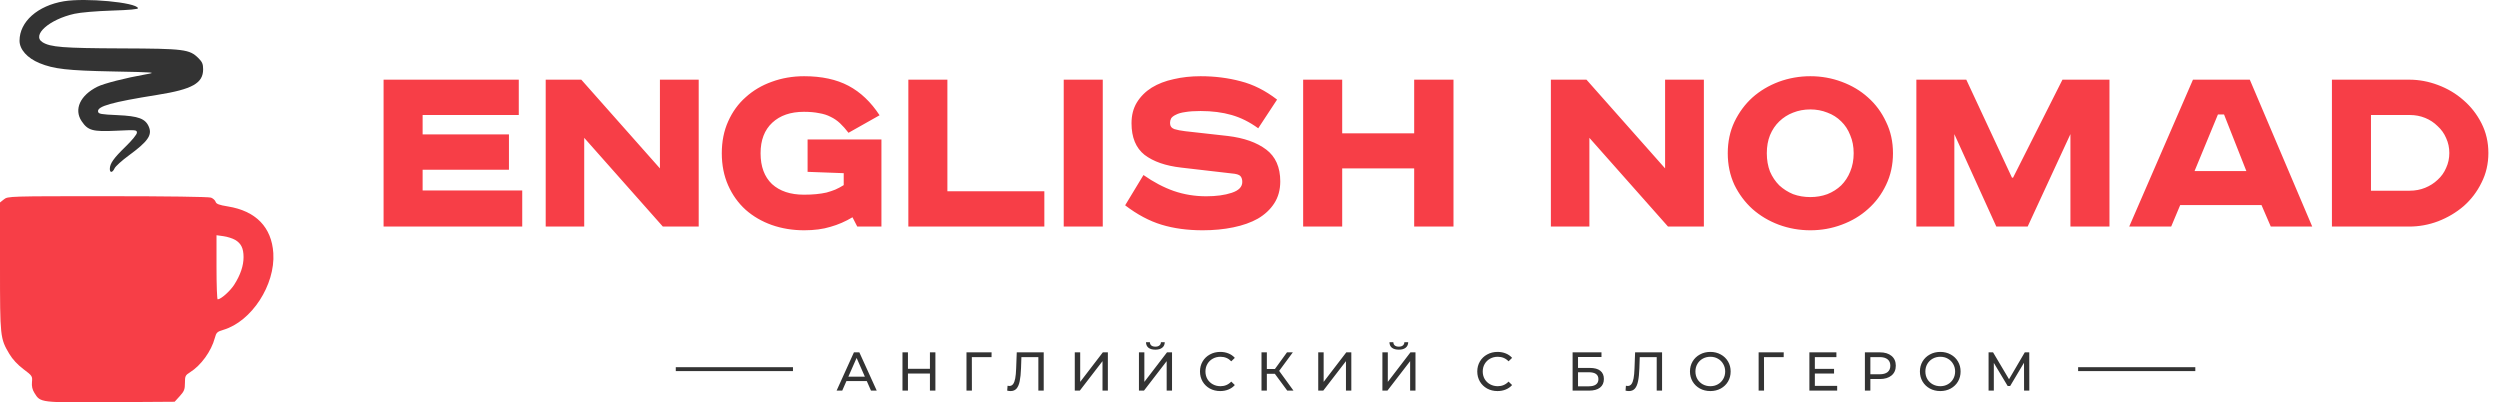 <?xml version="1.0" encoding="UTF-8"?> <svg xmlns="http://www.w3.org/2000/svg" width="640" height="103" viewBox="0 0 640 103" fill="none"> <path d="M132.808 20.396V29.44H108.192V34.404H130.292V43.448H108.192V48.752H133.692V58H98.196V20.396H132.808ZM148.812 20.396L168.94 43.108V20.396H178.868V58H169.688L149.56 35.288V58H139.7V20.396H148.812ZM225.647 35.696V58H219.459L218.235 55.62C216.421 56.708 214.54 57.524 212.591 58.068C210.687 58.657 208.443 58.952 205.859 58.952C202.912 58.952 200.147 58.499 197.563 57.592C195.024 56.685 192.803 55.393 190.899 53.716C188.995 51.993 187.499 49.908 186.411 47.46C185.323 45.012 184.779 42.269 184.779 39.232C184.779 36.195 185.323 33.475 186.411 31.072C187.499 28.624 188.995 26.561 190.899 24.884C192.803 23.161 195.024 21.847 197.563 20.94C200.147 19.988 202.912 19.512 205.859 19.512C210.347 19.512 214.132 20.328 217.215 21.96C220.297 23.592 222.949 26.108 225.171 29.508L217.215 33.996C216.489 33.044 215.764 32.228 215.039 31.548C214.313 30.868 213.52 30.324 212.659 29.916C211.797 29.463 210.8 29.145 209.667 28.964C208.579 28.737 207.287 28.624 205.791 28.624C202.391 28.624 199.693 29.553 197.699 31.412C195.704 33.271 194.707 35.877 194.707 39.232C194.707 42.632 195.681 45.261 197.631 47.12C199.625 48.933 202.345 49.84 205.791 49.84C206.969 49.84 208.012 49.795 208.919 49.704C209.871 49.613 210.755 49.477 211.571 49.296C212.387 49.069 213.135 48.82 213.815 48.548C214.54 48.231 215.265 47.845 215.991 47.392V44.332L206.743 43.992V35.696H225.647ZM242.532 20.396V48.956H267.352V58H232.536V20.396H242.532ZM282.309 20.396V58H272.313V20.396H282.309ZM322.104 32.84C319.928 31.253 317.661 30.12 315.304 29.44C312.946 28.76 310.294 28.42 307.348 28.42C305.761 28.42 304.446 28.511 303.404 28.692C302.406 28.828 301.613 29.055 301.024 29.372C300.434 29.644 300.026 29.961 299.8 30.324C299.618 30.687 299.528 31.072 299.528 31.48C299.528 32.251 299.89 32.772 300.616 33.044C301.341 33.271 302.27 33.452 303.404 33.588L314.352 34.812C318.477 35.311 321.741 36.467 324.144 38.28C326.546 40.093 327.748 42.813 327.748 46.44C327.748 48.616 327.226 50.497 326.184 52.084C325.186 53.625 323.804 54.917 322.036 55.96C320.268 56.957 318.16 57.705 315.712 58.204C313.309 58.703 310.702 58.952 307.892 58.952C303.993 58.952 300.48 58.476 297.352 57.524C294.224 56.572 291.118 54.917 288.036 52.56L292.728 44.808C295.312 46.621 297.896 47.981 300.48 48.888C303.109 49.795 305.874 50.248 308.776 50.248C311.36 50.248 313.536 49.953 315.304 49.364C317.117 48.775 318.024 47.845 318.024 46.576C318.024 45.941 317.865 45.443 317.548 45.08C317.23 44.717 316.482 44.491 315.304 44.4L302.384 42.904C298.394 42.451 295.266 41.363 293 39.64C290.778 37.872 289.668 35.175 289.668 31.548C289.668 29.508 290.121 27.74 291.028 26.244C291.98 24.703 293.249 23.433 294.836 22.436C296.468 21.439 298.349 20.713 300.48 20.26C302.61 19.761 304.9 19.512 307.348 19.512C310.974 19.512 314.397 19.943 317.616 20.804C320.834 21.62 323.94 23.184 326.932 25.496L322.104 32.84ZM343.602 20.396V34.132H362.03V20.396H372.094V58H362.03V43.108H343.602V58H333.606V20.396H343.602ZM406.136 20.396L426.264 43.108V20.396H436.192V58H427.012L406.884 35.288V58H397.024V20.396H406.136ZM452.303 39.232C452.303 40.955 452.575 42.519 453.119 43.924C453.708 45.284 454.501 46.463 455.499 47.46C456.541 48.412 457.72 49.16 459.035 49.704C460.395 50.203 461.868 50.452 463.455 50.452C464.996 50.452 466.447 50.203 467.807 49.704C469.167 49.16 470.345 48.412 471.343 47.46C472.34 46.463 473.111 45.284 473.655 43.924C474.244 42.519 474.539 40.955 474.539 39.232C474.539 37.509 474.244 35.968 473.655 34.608C473.111 33.203 472.34 32.024 471.343 31.072C470.345 30.075 469.167 29.327 467.807 28.828C466.447 28.284 464.996 28.012 463.455 28.012C461.868 28.012 460.395 28.284 459.035 28.828C457.72 29.327 456.541 30.075 455.499 31.072C454.501 32.024 453.708 33.203 453.119 34.608C452.575 35.968 452.303 37.509 452.303 39.232ZM484.603 39.232C484.603 42.179 484.013 44.876 482.835 47.324C481.701 49.727 480.16 51.789 478.211 53.512C476.307 55.235 474.063 56.572 471.479 57.524C468.94 58.476 466.265 58.952 463.455 58.952C460.644 58.952 457.947 58.476 455.363 57.524C452.824 56.572 450.58 55.235 448.631 53.512C446.727 51.789 445.185 49.727 444.007 47.324C442.873 44.876 442.307 42.179 442.307 39.232C442.307 36.285 442.873 33.611 444.007 31.208C445.185 28.76 446.727 26.675 448.631 24.952C450.58 23.229 452.824 21.892 455.363 20.94C457.947 19.988 460.644 19.512 463.455 19.512C466.265 19.512 468.94 19.988 471.479 20.94C474.063 21.892 476.307 23.229 478.211 24.952C480.16 26.675 481.701 28.76 482.835 31.208C484.013 33.611 484.603 36.285 484.603 39.232ZM503.373 20.396L515.069 45.488H515.341L527.989 20.396H540.025V58H530.029V34.336L519.081 58H511.057L500.313 34.336V58H490.589V20.396H503.373ZM561.806 43.788H575.066L569.354 29.304H567.79L561.806 43.788ZM575.95 20.396L591.93 58H581.322L578.942 52.492H558.134L555.822 58H545.078L561.398 20.396H575.95ZM616.761 20.396C619.255 20.396 621.703 20.849 624.105 21.756C626.553 22.663 628.729 23.955 630.633 25.632C632.537 27.264 634.079 29.236 635.257 31.548C636.436 33.86 637.025 36.399 637.025 39.164C637.025 41.929 636.436 44.468 635.257 46.78C634.124 49.092 632.605 51.087 630.701 52.764C628.797 54.396 626.621 55.688 624.173 56.64C621.771 57.547 619.3 58 616.761 58H596.973V20.396H616.761ZM606.969 48.82H616.897C618.303 48.82 619.617 48.571 620.841 48.072C622.065 47.573 623.131 46.893 624.037 46.032C624.989 45.171 625.715 44.151 626.213 42.972C626.757 41.793 627.029 40.524 627.029 39.164C627.029 37.804 626.757 36.535 626.213 35.356C625.715 34.177 624.989 33.157 624.037 32.296C623.131 31.389 622.065 30.687 620.841 30.188C619.617 29.689 618.303 29.44 616.897 29.44H606.969V48.82Z" fill="#F73E47"></path> <path d="M221.896 97.55H216.688L215.61 100H214.168L218.606 90.2H219.992L224.444 100H222.974L221.896 97.55ZM221.406 96.43L219.292 91.628L217.178 96.43H221.406ZM239.463 90.2V100H238.063V95.632H232.435V100H231.035V90.2H232.435V94.414H238.063V90.2H239.463ZM253.832 91.418H248.792L248.806 100H247.42V90.2H253.846L253.832 91.418ZM267.191 90.2V100H265.819V91.418H261.479L261.381 94.288C261.334 95.641 261.222 96.738 261.045 97.578C260.877 98.418 260.606 99.053 260.233 99.482C259.86 99.902 259.356 100.112 258.721 100.112C258.432 100.112 258.138 100.075 257.839 100L257.937 98.754C258.086 98.791 258.236 98.81 258.385 98.81C258.786 98.81 259.108 98.651 259.351 98.334C259.594 98.007 259.776 97.522 259.897 96.878C260.018 96.234 260.098 95.385 260.135 94.33L260.289 90.2H267.191ZM275.144 90.2H276.53V97.76L282.326 90.2H283.614V100H282.242V92.454L276.432 100H275.144V90.2ZM291.569 90.2H292.955V97.76L298.751 90.2H300.039V100H298.667V92.454L292.857 100H291.569V90.2ZM295.783 89.514C295.018 89.514 294.425 89.351 294.005 89.024C293.594 88.688 293.384 88.212 293.375 87.596H294.369C294.378 87.96 294.504 88.245 294.747 88.45C294.999 88.646 295.344 88.744 295.783 88.744C296.203 88.744 296.539 88.646 296.791 88.45C297.052 88.245 297.188 87.96 297.197 87.596H298.177C298.168 88.203 297.953 88.674 297.533 89.01C297.122 89.346 296.539 89.514 295.783 89.514ZM312.376 100.112C311.396 100.112 310.51 99.897 309.716 99.468C308.932 99.029 308.316 98.432 307.868 97.676C307.42 96.911 307.196 96.052 307.196 95.1C307.196 94.148 307.42 93.294 307.868 92.538C308.316 91.773 308.937 91.175 309.73 90.746C310.524 90.307 311.41 90.088 312.39 90.088C313.156 90.088 313.856 90.219 314.49 90.48C315.125 90.732 315.666 91.11 316.114 91.614L315.204 92.496C314.467 91.721 313.548 91.334 312.446 91.334C311.718 91.334 311.06 91.497 310.472 91.824C309.884 92.151 309.422 92.603 309.086 93.182C308.76 93.751 308.596 94.391 308.596 95.1C308.596 95.809 308.76 96.453 309.086 97.032C309.422 97.601 309.884 98.049 310.472 98.376C311.06 98.703 311.718 98.866 312.446 98.866C313.538 98.866 314.458 98.474 315.204 97.69L316.114 98.572C315.666 99.076 315.12 99.459 314.476 99.72C313.842 99.981 313.142 100.112 312.376 100.112ZM326.359 95.688H324.315V100H322.943V90.2H324.315V94.456H326.387L329.467 90.2H330.965L327.465 94.946L331.133 100H329.537L326.359 95.688ZM337.468 90.2H338.854V97.76L344.65 90.2H345.938V100H344.566V92.454L338.756 100H337.468V90.2ZM353.894 90.2H355.28V97.76L361.076 90.2H362.364V100H360.992V92.454L355.182 100H353.894V90.2ZM358.108 89.514C357.342 89.514 356.75 89.351 356.33 89.024C355.919 88.688 355.709 88.212 355.7 87.596H356.694C356.703 87.96 356.829 88.245 357.072 88.45C357.324 88.646 357.669 88.744 358.108 88.744C358.528 88.744 358.864 88.646 359.116 88.45C359.377 88.245 359.512 87.96 359.522 87.596H360.502C360.492 88.203 360.278 88.674 359.858 89.01C359.447 89.346 358.864 89.514 358.108 89.514ZM383.361 100.112C382.381 100.112 381.494 99.897 380.701 99.468C379.917 99.029 379.301 98.432 378.853 97.676C378.405 96.911 378.181 96.052 378.181 95.1C378.181 94.148 378.405 93.294 378.853 92.538C379.301 91.773 379.921 91.175 380.715 90.746C381.508 90.307 382.395 90.088 383.375 90.088C384.14 90.088 384.84 90.219 385.475 90.48C386.109 90.732 386.651 91.11 387.099 91.614L386.189 92.496C385.451 91.721 384.532 91.334 383.431 91.334C382.703 91.334 382.045 91.497 381.457 91.824C380.869 92.151 380.407 92.603 380.071 93.182C379.744 93.751 379.581 94.391 379.581 95.1C379.581 95.809 379.744 96.453 380.071 97.032C380.407 97.601 380.869 98.049 381.457 98.376C382.045 98.703 382.703 98.866 383.431 98.866C384.523 98.866 385.442 98.474 386.189 97.69L387.099 98.572C386.651 99.076 386.105 99.459 385.461 99.72C384.826 99.981 384.126 100.112 383.361 100.112ZM402.587 90.2H409.979V91.39H403.973V94.19H407.025C408.192 94.19 409.079 94.433 409.685 94.918C410.292 95.403 410.595 96.103 410.595 97.018C410.595 97.979 410.264 98.717 409.601 99.23C408.948 99.743 408.01 100 406.787 100H402.587V90.2ZM406.731 98.894C407.534 98.894 408.145 98.74 408.565 98.432C408.985 98.124 409.195 97.671 409.195 97.074C409.195 95.889 408.374 95.296 406.731 95.296H403.973V98.894H406.731ZM425.489 90.2V100H424.117V91.418H419.777L419.679 94.288C419.633 95.641 419.521 96.738 419.343 97.578C419.175 98.418 418.905 99.053 418.531 99.482C418.158 99.902 417.654 100.112 417.019 100.112C416.73 100.112 416.436 100.075 416.137 100L416.235 98.754C416.385 98.791 416.534 98.81 416.683 98.81C417.085 98.81 417.407 98.651 417.649 98.334C417.892 98.007 418.074 97.522 418.195 96.878C418.317 96.234 418.396 95.385 418.433 94.33L418.587 90.2H425.489ZM437.852 100.112C436.863 100.112 435.971 99.897 435.178 99.468C434.385 99.029 433.759 98.427 433.302 97.662C432.854 96.897 432.63 96.043 432.63 95.1C432.63 94.157 432.854 93.303 433.302 92.538C433.759 91.773 434.385 91.175 435.178 90.746C435.971 90.307 436.863 90.088 437.852 90.088C438.832 90.088 439.719 90.307 440.512 90.746C441.305 91.175 441.926 91.773 442.374 92.538C442.822 93.294 443.046 94.148 443.046 95.1C443.046 96.052 442.822 96.911 442.374 97.676C441.926 98.432 441.305 99.029 440.512 99.468C439.719 99.897 438.832 100.112 437.852 100.112ZM437.852 98.866C438.571 98.866 439.215 98.703 439.784 98.376C440.363 98.049 440.815 97.601 441.142 97.032C441.478 96.453 441.646 95.809 441.646 95.1C441.646 94.391 441.478 93.751 441.142 93.182C440.815 92.603 440.363 92.151 439.784 91.824C439.215 91.497 438.571 91.334 437.852 91.334C437.133 91.334 436.48 91.497 435.892 91.824C435.313 92.151 434.856 92.603 434.52 93.182C434.193 93.751 434.03 94.391 434.03 95.1C434.03 95.809 434.193 96.453 434.52 97.032C434.856 97.601 435.313 98.049 435.892 98.376C436.48 98.703 437.133 98.866 437.852 98.866ZM456.621 91.418H451.581L451.595 100H450.209V90.2H456.635L456.621 91.418ZM470.315 98.782V100H463.203V90.2H470.119V91.418H464.603V94.428H469.517V95.618H464.603V98.782H470.315ZM481.236 90.2C482.505 90.2 483.504 90.503 484.232 91.11C484.96 91.717 485.324 92.552 485.324 93.616C485.324 94.68 484.96 95.515 484.232 96.122C483.504 96.729 482.505 97.032 481.236 97.032H478.814V100H477.414V90.2H481.236ZM481.194 95.814C482.08 95.814 482.757 95.627 483.224 95.254C483.69 94.871 483.924 94.325 483.924 93.616C483.924 92.907 483.69 92.365 483.224 91.992C482.757 91.609 482.08 91.418 481.194 91.418H478.814V95.814H481.194ZM496.718 100.112C495.728 100.112 494.837 99.897 494.044 99.468C493.25 99.029 492.625 98.427 492.168 97.662C491.72 96.897 491.496 96.043 491.496 95.1C491.496 94.157 491.72 93.303 492.168 92.538C492.625 91.773 493.25 91.175 494.044 90.746C494.837 90.307 495.728 90.088 496.718 90.088C497.698 90.088 498.584 90.307 499.378 90.746C500.171 91.175 500.792 91.773 501.24 92.538C501.688 93.294 501.912 94.148 501.912 95.1C501.912 96.052 501.688 96.911 501.24 97.676C500.792 98.432 500.171 99.029 499.378 99.468C498.584 99.897 497.698 100.112 496.718 100.112ZM496.718 98.866C497.436 98.866 498.08 98.703 498.65 98.376C499.228 98.049 499.681 97.601 500.008 97.032C500.344 96.453 500.512 95.809 500.512 95.1C500.512 94.391 500.344 93.751 500.008 93.182C499.681 92.603 499.228 92.151 498.65 91.824C498.08 91.497 497.436 91.334 496.718 91.334C495.999 91.334 495.346 91.497 494.758 91.824C494.179 92.151 493.722 92.603 493.386 93.182C493.059 93.751 492.896 94.391 492.896 95.1C492.896 95.809 493.059 96.453 493.386 97.032C493.722 97.601 494.179 98.049 494.758 98.376C495.346 98.703 495.999 98.866 496.718 98.866ZM518.161 100L518.147 92.86L514.605 98.81H513.961L510.419 92.902V100H509.075V90.2H510.223L514.311 97.088L518.343 90.2H519.491L519.505 100H518.161Z" fill="#333333"></path> <line x1="203" y1="94.5" x2="173" y2="94.5" stroke="#333333"></line> <line x1="562" y1="94.5" x2="532" y2="94.5" stroke="#333333"></line> <path fill-rule="evenodd" clip-rule="evenodd" d="M1.014 51.03L0 51.835V68.242C0 86.305 0.035 86.633 2.397 90.614C3.202 91.972 4.512 93.385 5.996 94.498C8.255 96.192 8.324 96.296 8.185 97.8C8.085 98.881 8.276 99.733 8.815 100.597C10.373 103.101 10.192 103.079 28.325 102.958L44.709 102.849L46.027 101.399C47.154 100.157 47.344 99.672 47.344 98.032C47.344 96.275 47.451 96.049 48.645 95.305C51.459 93.55 54.09 89.913 54.994 86.526C55.369 85.12 55.586 84.912 57.186 84.436C64.415 82.282 70.492 72.946 69.969 64.797C69.542 58.153 65.487 53.995 58.309 52.843C56.1 52.488 55.371 52.213 55.2 51.669C55.077 51.277 54.547 50.793 54.022 50.591C53.459 50.376 42.596 50.225 27.548 50.225C2.313 50.225 2.017 50.234 1.014 51.03ZM60.204 61.413C61.73 62.312 62.343 63.567 62.35 65.808C62.357 68.007 61.564 70.363 59.979 72.855C58.919 74.523 56.541 76.634 55.723 76.634C55.56 76.634 55.427 72.941 55.427 68.426V60.217L57.222 60.465C58.209 60.602 59.551 61.029 60.204 61.413Z" fill="#F73E47"></path> <path fill-rule="evenodd" clip-rule="evenodd" d="M16.375 0.321C9.631 1.444 5 5.559 5 10.429C5 12.655 6.983 14.876 10.124 16.167C13.772 17.666 17.283 18.064 28.885 18.293C39.869 18.51 40.153 18.534 37.361 19.025C32.218 19.929 26.611 21.36 24.935 22.197C20.516 24.403 18.871 28 20.899 31.024C22.505 33.418 23.721 33.753 29.752 33.467C34.845 33.225 35.049 33.244 35.049 33.969C35.049 34.402 33.809 35.923 32.127 37.553C29.109 40.477 28.115 41.886 28.115 43.242C28.115 44.318 28.809 44.232 29.331 43.091C29.566 42.576 31.207 41.093 32.976 39.797C37.841 36.232 38.995 34.595 38.121 32.495C37.237 30.371 35.487 29.714 30.074 29.474C25.848 29.286 25.217 29.172 25.103 28.579C24.84 27.208 28.566 26.157 40.336 24.278C49.217 22.862 52 21.304 52 17.75C52 16.403 51.774 15.858 50.824 14.912C48.516 12.613 47.242 12.451 31.004 12.389C16.167 12.333 12.884 12.073 10.875 10.801C8.047 9.01 12.602 4.963 19.061 3.528C20.626 3.18 24.636 2.837 28.611 2.711C33.177 2.566 35.418 2.358 35.328 2.087C34.831 0.605 21.905 -0.599 16.375 0.321Z" fill="#333333"></path> </svg> 
